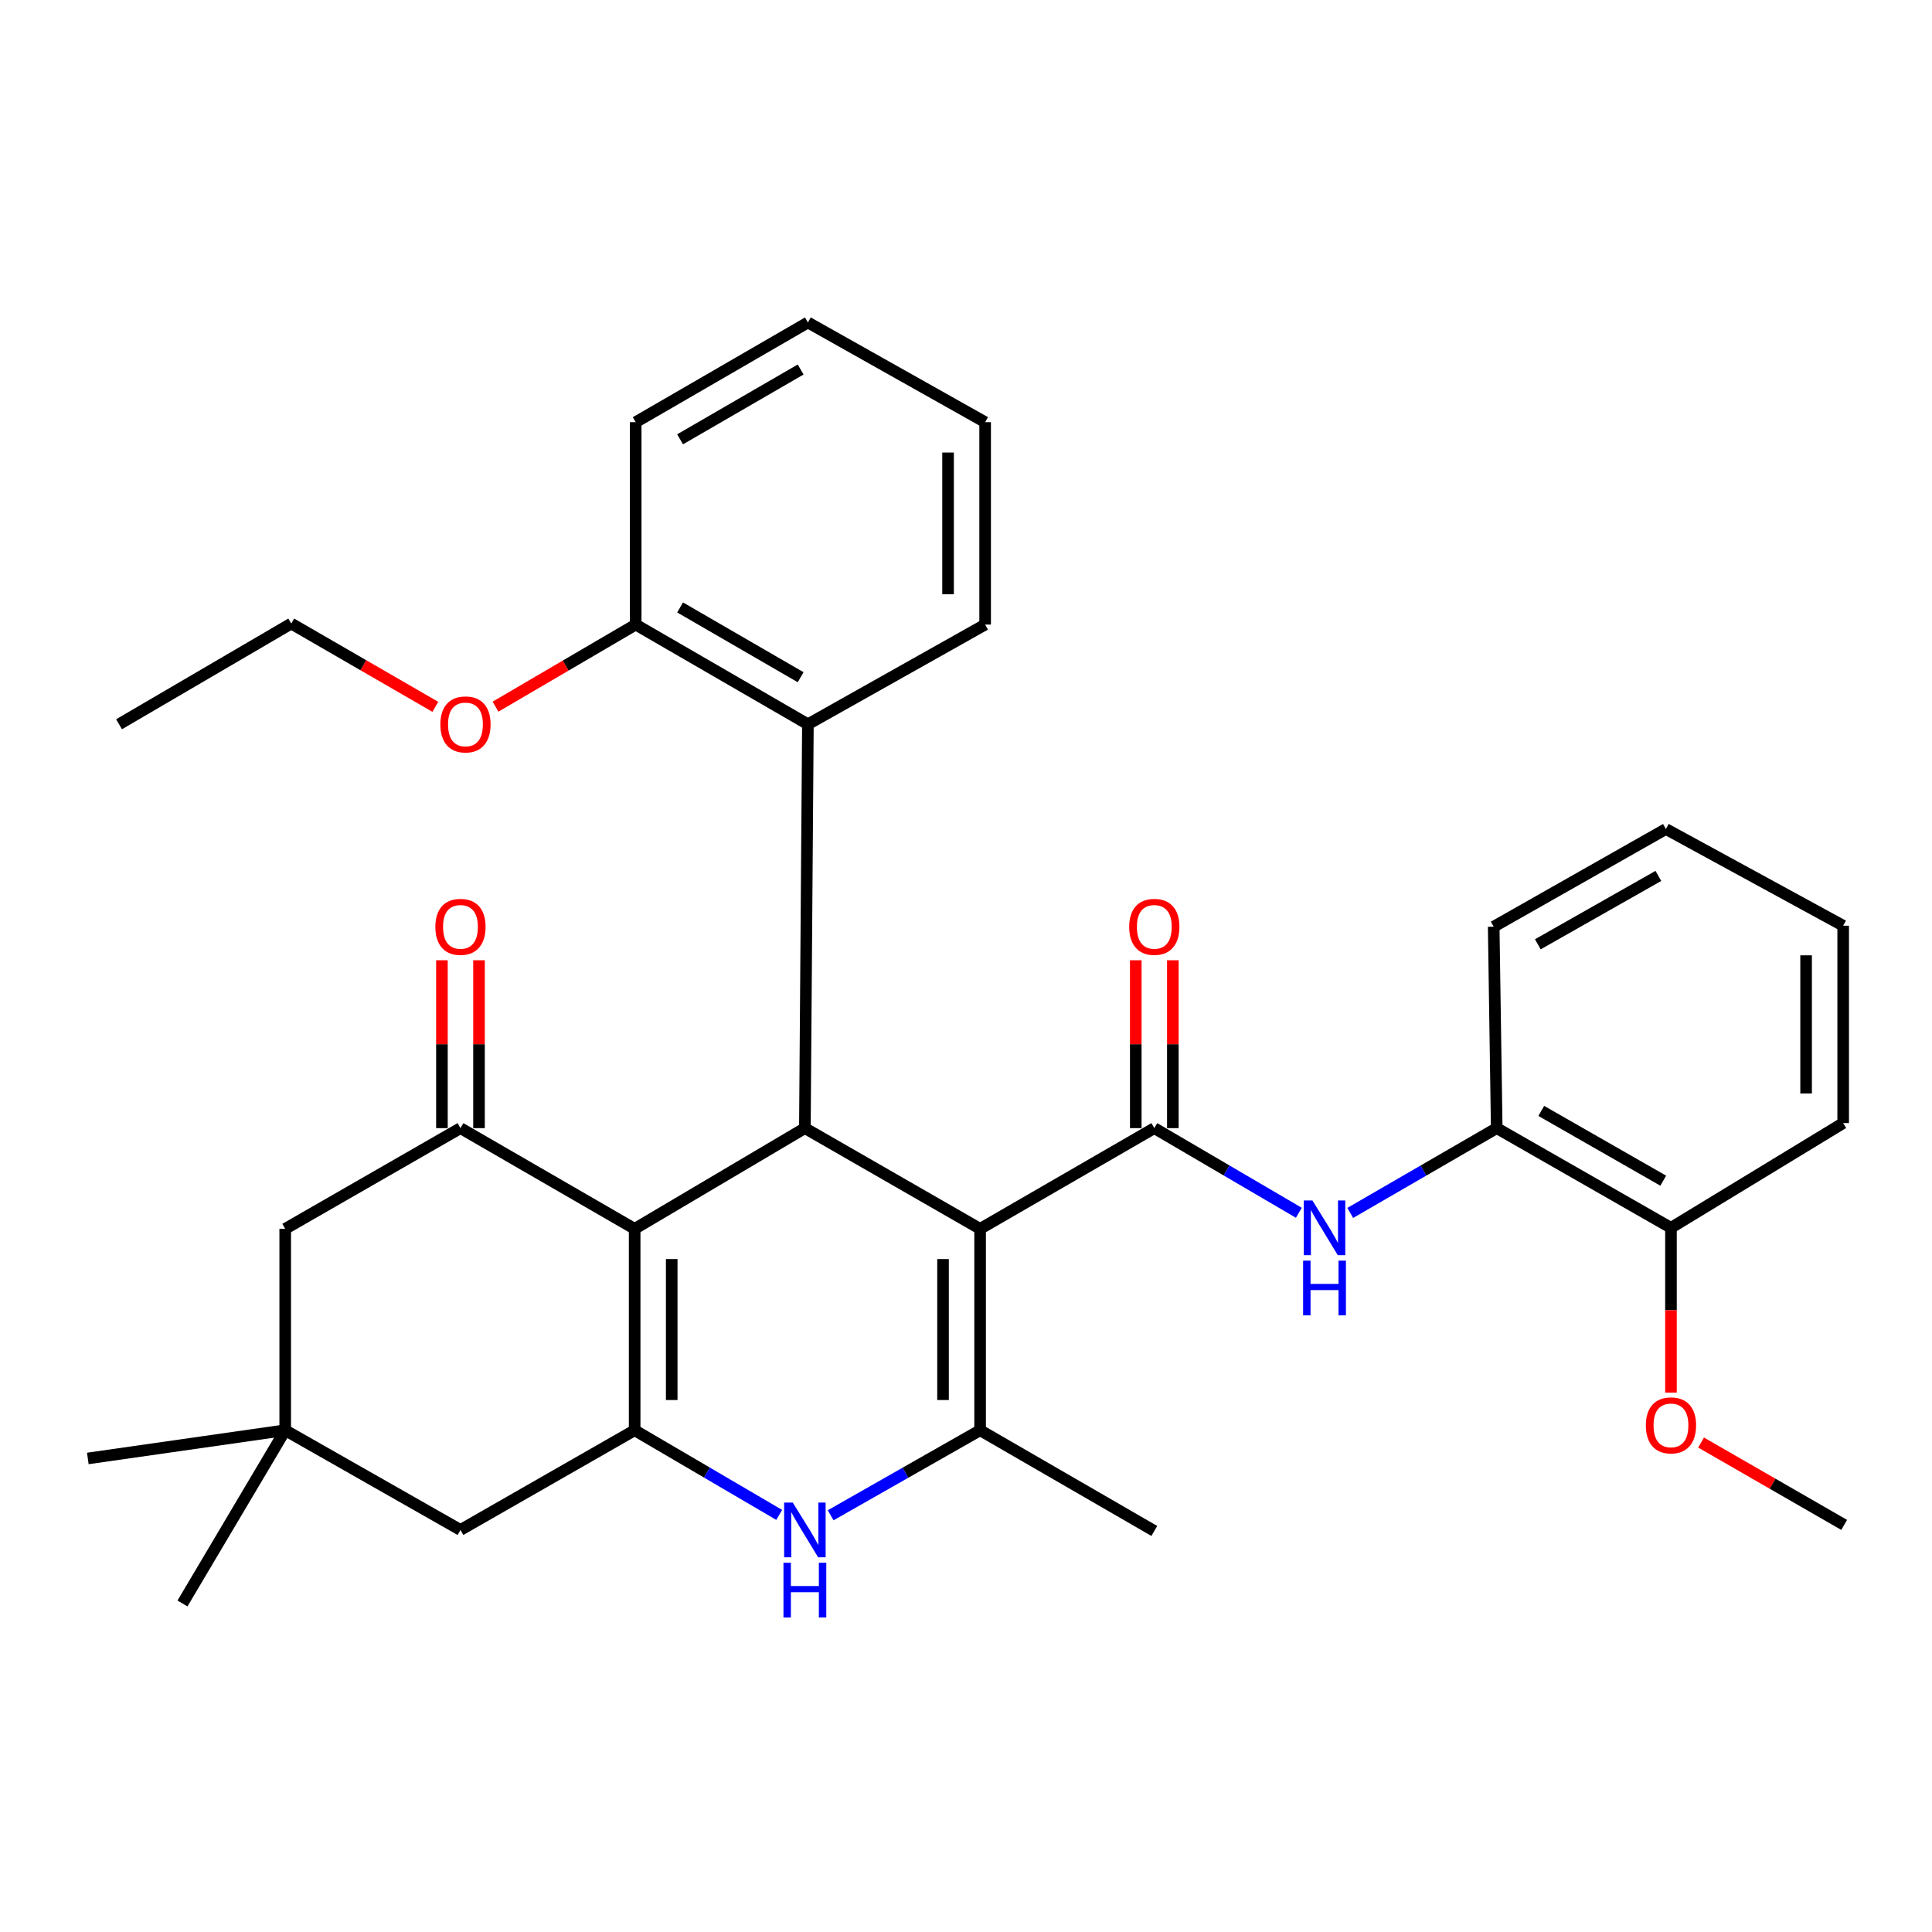 <?xml version='1.0' encoding='iso-8859-1'?>
<svg version='1.1' baseProfile='full'
              xmlns='http://www.w3.org/2000/svg'
                      xmlns:rdkit='http://www.rdkit.org/xml'
                      xmlns:xlink='http://www.w3.org/1999/xlink'
                  xml:space='preserve'
width='1000px' height='1000px' viewBox='0 0 1000 1000'>
<!-- END OF HEADER -->
<rect style='opacity:1.0;fill:#FFFFFF;stroke:none' width='1000' height='1000' x='0' y='0'> </rect>
<path class='bond-1' d='M 507.302,636.05 L 416.602,583.92' style='fill:none;fill-rule:evenodd;stroke:#000000;stroke-width:6px;stroke-linecap:butt;stroke-linejoin:miter;stroke-opacity:1' />
<path class='bond-3' d='M 507.302,636.05 L 597.47,583.92' style='fill:none;fill-rule:evenodd;stroke:#000000;stroke-width:6px;stroke-linecap:butt;stroke-linejoin:miter;stroke-opacity:1' />
<path class='bond-4' d='M 507.302,636.05 L 507.302,740.289' style='fill:none;fill-rule:evenodd;stroke:#000000;stroke-width:6px;stroke-linecap:butt;stroke-linejoin:miter;stroke-opacity:1' />
<path class='bond-4' d='M 488.113,651.686 L 488.113,724.653' style='fill:none;fill-rule:evenodd;stroke:#000000;stroke-width:6px;stroke-linecap:butt;stroke-linejoin:miter;stroke-opacity:1' />
<path class='bond-0' d='M 328.493,636.05 L 416.602,583.92' style='fill:none;fill-rule:evenodd;stroke:#000000;stroke-width:6px;stroke-linecap:butt;stroke-linejoin:miter;stroke-opacity:1' />
<path class='bond-6' d='M 328.493,636.05 L 238.336,583.92' style='fill:none;fill-rule:evenodd;stroke:#000000;stroke-width:6px;stroke-linecap:butt;stroke-linejoin:miter;stroke-opacity:1' />
<path class='bond-33' d='M 328.493,636.05 L 328.493,740.289' style='fill:none;fill-rule:evenodd;stroke:#000000;stroke-width:6px;stroke-linecap:butt;stroke-linejoin:miter;stroke-opacity:1' />
<path class='bond-33' d='M 347.682,651.686 L 347.682,724.653' style='fill:none;fill-rule:evenodd;stroke:#000000;stroke-width:6px;stroke-linecap:butt;stroke-linejoin:miter;stroke-opacity:1' />
<path class='bond-8' d='M 416.602,583.92 L 418.169,374.877' style='fill:none;fill-rule:evenodd;stroke:#000000;stroke-width:6px;stroke-linecap:butt;stroke-linejoin:miter;stroke-opacity:1' />
<path class='bond-2' d='M 328.493,740.289 L 365.901,762.2' style='fill:none;fill-rule:evenodd;stroke:#000000;stroke-width:6px;stroke-linecap:butt;stroke-linejoin:miter;stroke-opacity:1' />
<path class='bond-2' d='M 365.901,762.2 L 403.31,784.111' style='fill:none;fill-rule:evenodd;stroke:#0000FF;stroke-width:6px;stroke-linecap:butt;stroke-linejoin:miter;stroke-opacity:1' />
<path class='bond-9' d='M 328.493,740.289 L 238.336,791.897' style='fill:none;fill-rule:evenodd;stroke:#000000;stroke-width:6px;stroke-linecap:butt;stroke-linejoin:miter;stroke-opacity:1' />
<path class='bond-7' d='M 597.47,583.92 L 634.873,605.826' style='fill:none;fill-rule:evenodd;stroke:#000000;stroke-width:6px;stroke-linecap:butt;stroke-linejoin:miter;stroke-opacity:1' />
<path class='bond-7' d='M 634.873,605.826 L 672.276,627.732' style='fill:none;fill-rule:evenodd;stroke:#0000FF;stroke-width:6px;stroke-linecap:butt;stroke-linejoin:miter;stroke-opacity:1' />
<path class='bond-13' d='M 607.064,583.92 L 607.064,540.473' style='fill:none;fill-rule:evenodd;stroke:#000000;stroke-width:6px;stroke-linecap:butt;stroke-linejoin:miter;stroke-opacity:1' />
<path class='bond-13' d='M 607.064,540.473 L 607.064,497.026' style='fill:none;fill-rule:evenodd;stroke:#FF0000;stroke-width:6px;stroke-linecap:butt;stroke-linejoin:miter;stroke-opacity:1' />
<path class='bond-13' d='M 587.875,583.92 L 587.875,540.473' style='fill:none;fill-rule:evenodd;stroke:#000000;stroke-width:6px;stroke-linecap:butt;stroke-linejoin:miter;stroke-opacity:1' />
<path class='bond-13' d='M 587.875,540.473 L 587.875,497.026' style='fill:none;fill-rule:evenodd;stroke:#FF0000;stroke-width:6px;stroke-linecap:butt;stroke-linejoin:miter;stroke-opacity:1' />
<path class='bond-5' d='M 507.302,740.289 L 468.627,762.295' style='fill:none;fill-rule:evenodd;stroke:#000000;stroke-width:6px;stroke-linecap:butt;stroke-linejoin:miter;stroke-opacity:1' />
<path class='bond-5' d='M 468.627,762.295 L 429.951,784.302' style='fill:none;fill-rule:evenodd;stroke:#0000FF;stroke-width:6px;stroke-linecap:butt;stroke-linejoin:miter;stroke-opacity:1' />
<path class='bond-17' d='M 507.302,740.289 L 597.47,792.419' style='fill:none;fill-rule:evenodd;stroke:#000000;stroke-width:6px;stroke-linecap:butt;stroke-linejoin:miter;stroke-opacity:1' />
<path class='bond-12' d='M 238.336,583.92 L 147.625,636.05' style='fill:none;fill-rule:evenodd;stroke:#000000;stroke-width:6px;stroke-linecap:butt;stroke-linejoin:miter;stroke-opacity:1' />
<path class='bond-14' d='M 247.931,583.92 L 247.931,540.473' style='fill:none;fill-rule:evenodd;stroke:#000000;stroke-width:6px;stroke-linecap:butt;stroke-linejoin:miter;stroke-opacity:1' />
<path class='bond-14' d='M 247.931,540.473 L 247.931,497.026' style='fill:none;fill-rule:evenodd;stroke:#FF0000;stroke-width:6px;stroke-linecap:butt;stroke-linejoin:miter;stroke-opacity:1' />
<path class='bond-14' d='M 228.742,583.92 L 228.742,540.473' style='fill:none;fill-rule:evenodd;stroke:#000000;stroke-width:6px;stroke-linecap:butt;stroke-linejoin:miter;stroke-opacity:1' />
<path class='bond-14' d='M 228.742,540.473 L 228.742,497.026' style='fill:none;fill-rule:evenodd;stroke:#FF0000;stroke-width:6px;stroke-linecap:butt;stroke-linejoin:miter;stroke-opacity:1' />
<path class='bond-11' d='M 698.883,627.809 L 736.792,605.865' style='fill:none;fill-rule:evenodd;stroke:#0000FF;stroke-width:6px;stroke-linecap:butt;stroke-linejoin:miter;stroke-opacity:1' />
<path class='bond-11' d='M 736.792,605.865 L 774.702,583.92' style='fill:none;fill-rule:evenodd;stroke:#000000;stroke-width:6px;stroke-linecap:butt;stroke-linejoin:miter;stroke-opacity:1' />
<path class='bond-15' d='M 418.169,374.877 L 329.036,323.28' style='fill:none;fill-rule:evenodd;stroke:#000000;stroke-width:6px;stroke-linecap:butt;stroke-linejoin:miter;stroke-opacity:1' />
<path class='bond-15' d='M 414.413,350.53 L 352.02,314.412' style='fill:none;fill-rule:evenodd;stroke:#000000;stroke-width:6px;stroke-linecap:butt;stroke-linejoin:miter;stroke-opacity:1' />
<path class='bond-20' d='M 418.169,374.877 L 509.904,323.28' style='fill:none;fill-rule:evenodd;stroke:#000000;stroke-width:6px;stroke-linecap:butt;stroke-linejoin:miter;stroke-opacity:1' />
<path class='bond-10' d='M 238.336,791.897 L 147.625,740.289' style='fill:none;fill-rule:evenodd;stroke:#000000;stroke-width:6px;stroke-linecap:butt;stroke-linejoin:miter;stroke-opacity:1' />
<path class='bond-21' d='M 147.625,740.289 L 94.451,829.955' style='fill:none;fill-rule:evenodd;stroke:#000000;stroke-width:6px;stroke-linecap:butt;stroke-linejoin:miter;stroke-opacity:1' />
<path class='bond-22' d='M 147.625,740.289 L 45.455,754.894' style='fill:none;fill-rule:evenodd;stroke:#000000;stroke-width:6px;stroke-linecap:butt;stroke-linejoin:miter;stroke-opacity:1' />
<path class='bond-34' d='M 147.625,740.289 L 147.625,636.05' style='fill:none;fill-rule:evenodd;stroke:#000000;stroke-width:6px;stroke-linecap:butt;stroke-linejoin:miter;stroke-opacity:1' />
<path class='bond-16' d='M 774.702,583.92 L 864.89,635.517' style='fill:none;fill-rule:evenodd;stroke:#000000;stroke-width:6px;stroke-linecap:butt;stroke-linejoin:miter;stroke-opacity:1' />
<path class='bond-16' d='M 797.759,575.004 L 860.891,611.122' style='fill:none;fill-rule:evenodd;stroke:#000000;stroke-width:6px;stroke-linecap:butt;stroke-linejoin:miter;stroke-opacity:1' />
<path class='bond-23' d='M 774.702,583.92 L 773.135,479.659' style='fill:none;fill-rule:evenodd;stroke:#000000;stroke-width:6px;stroke-linecap:butt;stroke-linejoin:miter;stroke-opacity:1' />
<path class='bond-18' d='M 329.036,323.28 L 292.758,344.524' style='fill:none;fill-rule:evenodd;stroke:#000000;stroke-width:6px;stroke-linecap:butt;stroke-linejoin:miter;stroke-opacity:1' />
<path class='bond-18' d='M 292.758,344.524 L 256.479,365.769' style='fill:none;fill-rule:evenodd;stroke:#FF0000;stroke-width:6px;stroke-linecap:butt;stroke-linejoin:miter;stroke-opacity:1' />
<path class='bond-24' d='M 329.036,323.28 L 329.036,218.518' style='fill:none;fill-rule:evenodd;stroke:#000000;stroke-width:6px;stroke-linecap:butt;stroke-linejoin:miter;stroke-opacity:1' />
<path class='bond-19' d='M 864.89,635.517 L 864.89,678.165' style='fill:none;fill-rule:evenodd;stroke:#000000;stroke-width:6px;stroke-linecap:butt;stroke-linejoin:miter;stroke-opacity:1' />
<path class='bond-19' d='M 864.89,678.165 L 864.89,720.814' style='fill:none;fill-rule:evenodd;stroke:#FF0000;stroke-width:6px;stroke-linecap:butt;stroke-linejoin:miter;stroke-opacity:1' />
<path class='bond-25' d='M 864.89,635.517 L 954.023,581.297' style='fill:none;fill-rule:evenodd;stroke:#000000;stroke-width:6px;stroke-linecap:butt;stroke-linejoin:miter;stroke-opacity:1' />
<path class='bond-26' d='M 225.323,365.856 L 188.036,344.301' style='fill:none;fill-rule:evenodd;stroke:#FF0000;stroke-width:6px;stroke-linecap:butt;stroke-linejoin:miter;stroke-opacity:1' />
<path class='bond-26' d='M 188.036,344.301 L 150.749,322.747' style='fill:none;fill-rule:evenodd;stroke:#000000;stroke-width:6px;stroke-linecap:butt;stroke-linejoin:miter;stroke-opacity:1' />
<path class='bond-27' d='M 880.476,746.66 L 917.511,767.978' style='fill:none;fill-rule:evenodd;stroke:#FF0000;stroke-width:6px;stroke-linecap:butt;stroke-linejoin:miter;stroke-opacity:1' />
<path class='bond-27' d='M 917.511,767.978 L 954.545,789.296' style='fill:none;fill-rule:evenodd;stroke:#000000;stroke-width:6px;stroke-linecap:butt;stroke-linejoin:miter;stroke-opacity:1' />
<path class='bond-28' d='M 509.904,323.28 L 509.904,218.518' style='fill:none;fill-rule:evenodd;stroke:#000000;stroke-width:6px;stroke-linecap:butt;stroke-linejoin:miter;stroke-opacity:1' />
<path class='bond-28' d='M 490.715,307.565 L 490.715,234.232' style='fill:none;fill-rule:evenodd;stroke:#000000;stroke-width:6px;stroke-linecap:butt;stroke-linejoin:miter;stroke-opacity:1' />
<path class='bond-30' d='M 773.135,479.659 L 862.268,429.096' style='fill:none;fill-rule:evenodd;stroke:#000000;stroke-width:6px;stroke-linecap:butt;stroke-linejoin:miter;stroke-opacity:1' />
<path class='bond-30' d='M 795.973,488.766 L 858.366,453.371' style='fill:none;fill-rule:evenodd;stroke:#000000;stroke-width:6px;stroke-linecap:butt;stroke-linejoin:miter;stroke-opacity:1' />
<path class='bond-35' d='M 329.036,218.518 L 418.169,166.91' style='fill:none;fill-rule:evenodd;stroke:#000000;stroke-width:6px;stroke-linecap:butt;stroke-linejoin:miter;stroke-opacity:1' />
<path class='bond-35' d='M 352.021,227.383 L 414.415,191.258' style='fill:none;fill-rule:evenodd;stroke:#000000;stroke-width:6px;stroke-linecap:butt;stroke-linejoin:miter;stroke-opacity:1' />
<path class='bond-36' d='M 954.023,581.297 L 954.023,479.148' style='fill:none;fill-rule:evenodd;stroke:#000000;stroke-width:6px;stroke-linecap:butt;stroke-linejoin:miter;stroke-opacity:1' />
<path class='bond-36' d='M 934.834,565.975 L 934.834,494.47' style='fill:none;fill-rule:evenodd;stroke:#000000;stroke-width:6px;stroke-linecap:butt;stroke-linejoin:miter;stroke-opacity:1' />
<path class='bond-29' d='M 150.749,322.747 L 61.616,374.877' style='fill:none;fill-rule:evenodd;stroke:#000000;stroke-width:6px;stroke-linecap:butt;stroke-linejoin:miter;stroke-opacity:1' />
<path class='bond-32' d='M 509.904,218.518 L 418.169,166.91' style='fill:none;fill-rule:evenodd;stroke:#000000;stroke-width:6px;stroke-linecap:butt;stroke-linejoin:miter;stroke-opacity:1' />
<path class='bond-31' d='M 862.268,429.096 L 954.023,479.148' style='fill:none;fill-rule:evenodd;stroke:#000000;stroke-width:6px;stroke-linecap:butt;stroke-linejoin:miter;stroke-opacity:1' />
<path  class='atom-6' d='M 410.342 777.737
L 419.622 792.737
Q 420.542 794.217, 422.022 796.897
Q 423.502 799.577, 423.582 799.737
L 423.582 777.737
L 427.342 777.737
L 427.342 806.057
L 423.462 806.057
L 413.502 789.657
Q 412.342 787.737, 411.102 785.537
Q 409.902 783.337, 409.542 782.657
L 409.542 806.057
L 405.862 806.057
L 405.862 777.737
L 410.342 777.737
' fill='#0000FF'/>
<path  class='atom-6' d='M 405.522 808.889
L 409.362 808.889
L 409.362 820.929
L 423.842 820.929
L 423.842 808.889
L 427.682 808.889
L 427.682 837.209
L 423.842 837.209
L 423.842 824.129
L 409.362 824.129
L 409.362 837.209
L 405.522 837.209
L 405.522 808.889
' fill='#0000FF'/>
<path  class='atom-8' d='M 679.309 621.357
L 688.589 636.357
Q 689.509 637.837, 690.989 640.517
Q 692.469 643.197, 692.549 643.357
L 692.549 621.357
L 696.309 621.357
L 696.309 649.677
L 692.429 649.677
L 682.469 633.277
Q 681.309 631.357, 680.069 629.157
Q 678.869 626.957, 678.509 626.277
L 678.509 649.677
L 674.829 649.677
L 674.829 621.357
L 679.309 621.357
' fill='#0000FF'/>
<path  class='atom-8' d='M 674.489 652.509
L 678.329 652.509
L 678.329 664.549
L 692.809 664.549
L 692.809 652.509
L 696.649 652.509
L 696.649 680.829
L 692.809 680.829
L 692.809 667.749
L 678.329 667.749
L 678.329 680.829
L 674.489 680.829
L 674.489 652.509
' fill='#0000FF'/>
<path  class='atom-14' d='M 584.47 479.739
Q 584.47 472.939, 587.83 469.139
Q 591.19 465.339, 597.47 465.339
Q 603.75 465.339, 607.11 469.139
Q 610.47 472.939, 610.47 479.739
Q 610.47 486.619, 607.07 490.539
Q 603.67 494.419, 597.47 494.419
Q 591.23 494.419, 587.83 490.539
Q 584.47 486.659, 584.47 479.739
M 597.47 491.219
Q 601.79 491.219, 604.11 488.339
Q 606.47 485.419, 606.47 479.739
Q 606.47 474.179, 604.11 471.379
Q 601.79 468.539, 597.47 468.539
Q 593.15 468.539, 590.79 471.339
Q 588.47 474.139, 588.47 479.739
Q 588.47 485.459, 590.79 488.339
Q 593.15 491.219, 597.47 491.219
' fill='#FF0000'/>
<path  class='atom-15' d='M 225.336 479.739
Q 225.336 472.939, 228.696 469.139
Q 232.056 465.339, 238.336 465.339
Q 244.616 465.339, 247.976 469.139
Q 251.336 472.939, 251.336 479.739
Q 251.336 486.619, 247.936 490.539
Q 244.536 494.419, 238.336 494.419
Q 232.096 494.419, 228.696 490.539
Q 225.336 486.659, 225.336 479.739
M 238.336 491.219
Q 242.656 491.219, 244.976 488.339
Q 247.336 485.419, 247.336 479.739
Q 247.336 474.179, 244.976 471.379
Q 242.656 468.539, 238.336 468.539
Q 234.016 468.539, 231.656 471.339
Q 229.336 474.139, 229.336 479.739
Q 229.336 485.459, 231.656 488.339
Q 234.016 491.219, 238.336 491.219
' fill='#FF0000'/>
<path  class='atom-19' d='M 227.927 374.957
Q 227.927 368.157, 231.287 364.357
Q 234.647 360.557, 240.927 360.557
Q 247.207 360.557, 250.567 364.357
Q 253.927 368.157, 253.927 374.957
Q 253.927 381.837, 250.527 385.757
Q 247.127 389.637, 240.927 389.637
Q 234.687 389.637, 231.287 385.757
Q 227.927 381.877, 227.927 374.957
M 240.927 386.437
Q 245.247 386.437, 247.567 383.557
Q 249.927 380.637, 249.927 374.957
Q 249.927 369.397, 247.567 366.597
Q 245.247 363.757, 240.927 363.757
Q 236.607 363.757, 234.247 366.557
Q 231.927 369.357, 231.927 374.957
Q 231.927 380.677, 234.247 383.557
Q 236.607 386.437, 240.927 386.437
' fill='#FF0000'/>
<path  class='atom-20' d='M 851.89 737.768
Q 851.89 730.968, 855.25 727.168
Q 858.61 723.368, 864.89 723.368
Q 871.17 723.368, 874.53 727.168
Q 877.89 730.968, 877.89 737.768
Q 877.89 744.648, 874.49 748.568
Q 871.09 752.448, 864.89 752.448
Q 858.65 752.448, 855.25 748.568
Q 851.89 744.688, 851.89 737.768
M 864.89 749.248
Q 869.21 749.248, 871.53 746.368
Q 873.89 743.448, 873.89 737.768
Q 873.89 732.208, 871.53 729.408
Q 869.21 726.568, 864.89 726.568
Q 860.57 726.568, 858.21 729.368
Q 855.89 732.168, 855.89 737.768
Q 855.89 743.488, 858.21 746.368
Q 860.57 749.248, 864.89 749.248
' fill='#FF0000'/>
</svg>
